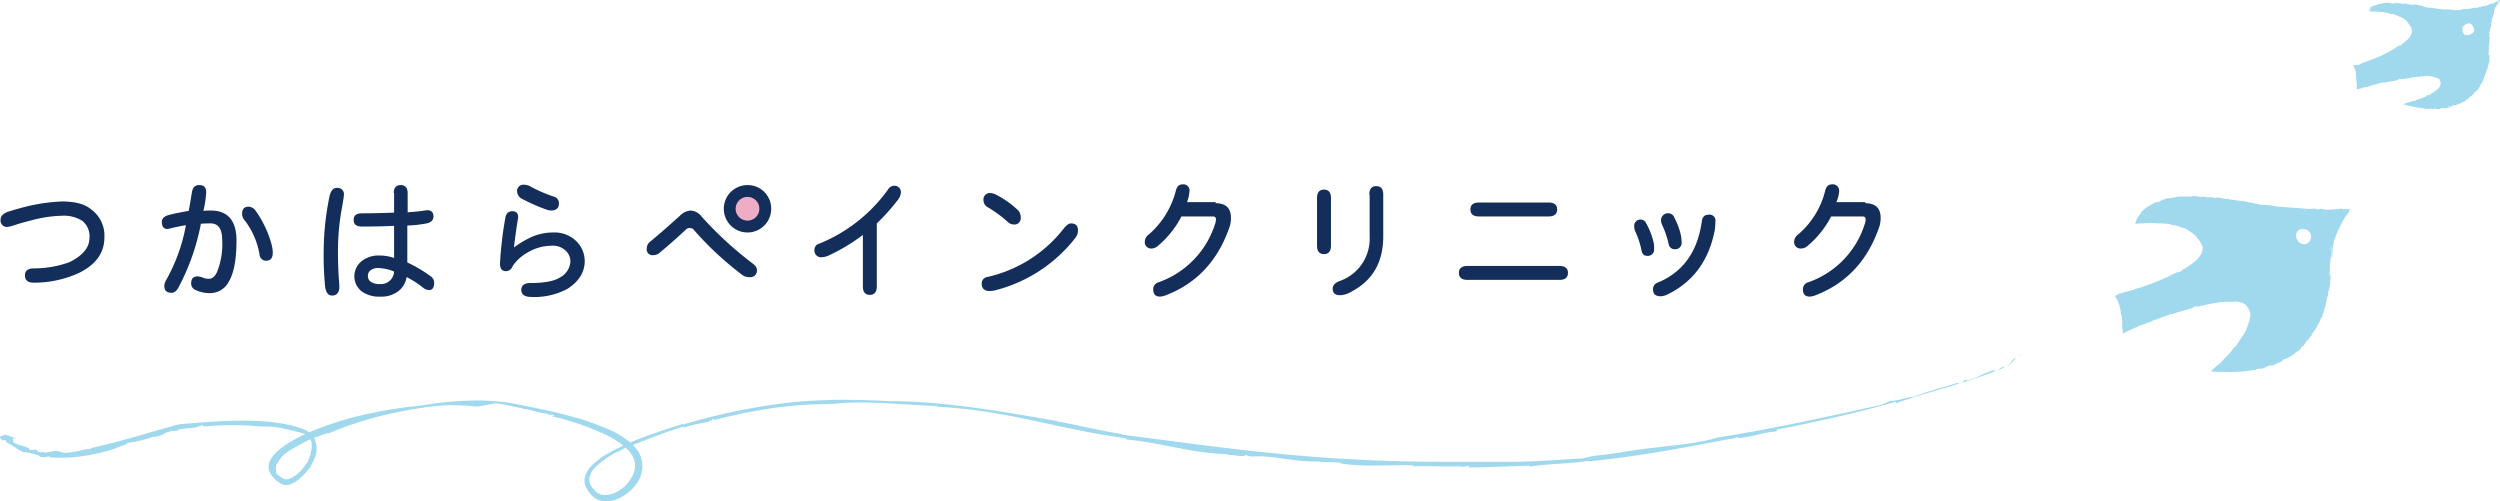 <svg xmlns="http://www.w3.org/2000/svg" viewBox="0 0 456 91.461"><defs><style>.a{fill:#142e5b;}.b{fill:#efacc5;}.c{fill:#a0d8ed;}</style></defs><g transform="translate(-136 -17.402)"><g transform="translate(135.962 17.502)"><g transform="translate(0.141 33.531)"><path class="a" d="M5.6,58.463a33.4,33.4,0,0,1,5.785-.763c2.352,0,4.132.445,5.277,1.4a5.922,5.922,0,0,1,2.479,5.15c0,2.861-1.589,5.022-4.768,6.548A19.672,19.672,0,0,1,6.24,72.513c-1.081,0-1.589-.445-1.589-1.335,0-.826.509-1.271,1.589-1.271a18.926,18.926,0,0,0,6.548-1.144q3.624-1.812,3.624-4.387A3.593,3.593,0,0,0,15.14,61.26a6.2,6.2,0,0,0-3.687-.954,22.571,22.571,0,0,0-5.086.7c-1.272.318-2.479.636-3.433.954a9.756,9.756,0,0,1-1.4.381A1.161,1.161,0,0,1,.2,61.069c0-.7.445-1.144,1.272-1.462C2.87,59.162,4.205,58.781,5.6,58.463Z" transform="translate(-0.2 -54.585)"/><path class="a" d="M51.967,54.335Q52.158,53,53.3,53c.89,0,1.272.445,1.272,1.335a18.968,18.968,0,0,1-.509,3.369,12.528,12.528,0,0,1,1.335-.064c3.115,0,4.7,1.844,4.7,5.467,0,3.369-.445,5.912-1.4,7.5a3.846,3.846,0,0,1-3.5,2.1,5.9,5.9,0,0,1-2.416-.509,1.279,1.279,0,0,1-.954-1.271c0-.826.381-1.271,1.144-1.271a2.5,2.5,0,0,1,.89.191,3.037,3.037,0,0,0,1.144.254c.636,0,1.144-.381,1.526-1.208a13.481,13.481,0,0,0,.954-5.912c0-1.971-.7-2.988-2.1-2.988-.509,0-1.081,0-1.78.064a40.909,40.909,0,0,1-4.132,11.7c-.381.636-.763.89-1.208.89-.89,0-1.335-.381-1.335-1.272a2.337,2.337,0,0,1,.318-1.017,31.746,31.746,0,0,0,3.624-10.045c-1.144.191-2.289.445-3.306.7-.7,0-1.081-.381-1.081-1.271,0-.636.381-1.017,1.208-1.272.954-.254,2.225-.509,3.687-.763C51.586,56.687,51.777,55.416,51.967,54.335Zm14.559,9.6a6.09,6.09,0,0,1,.191,1.4c0,.954-.381,1.462-1.208,1.462A1.187,1.187,0,0,1,64.3,65.651a14.1,14.1,0,0,0-2.67-6.167,1.822,1.822,0,0,1-.509-1.271c0-.826.381-1.272,1.208-1.272A1.636,1.636,0,0,1,63.6,57.7,19.191,19.191,0,0,1,66.526,63.935Z" transform="translate(-17.065 -52.873)"/><path class="a" d="M95.507,64.952c0,1.971.064,3.5.127,4.641.064.954.127,1.589.127,1.907,0,1.081-.445,1.653-1.335,1.653-.7,0-1.144-.572-1.271-1.717a58.647,58.647,0,0,1-.254-6.485,50.907,50.907,0,0,1,1.081-9.981c.254-1.017.7-1.462,1.335-1.462a1.161,1.161,0,0,1,1.271,1.335c0,.254-.127.954-.318,2.1A43.75,43.75,0,0,0,95.507,64.952Zm10.172-10.49c0-.954.445-1.462,1.271-1.462s1.271.509,1.271,1.462v3.5a34.521,34.521,0,0,0,3.5-.381c.826,0,1.208.381,1.208,1.144,0,.7-.445,1.081-1.271,1.272a22.5,22.5,0,0,1-3.5.381v6.739a24.369,24.369,0,0,1,4.2,2.479,1.45,1.45,0,0,1,.7,1.208c0,.89-.318,1.335-.89,1.335a1.726,1.726,0,0,1-1.081-.381,16.885,16.885,0,0,0-3.052-1.971,4.105,4.105,0,0,1-1.4,2.479,5.057,5.057,0,0,1-3.433,1.081,5.437,5.437,0,0,1-3.369-.954,3.519,3.519,0,0,1-.064-5.467,4.922,4.922,0,0,1,3.306-1.081,8.381,8.381,0,0,1,2.67.445V60.438c-1.462.064-3.369.127-5.849.127-1.017,0-1.526-.381-1.526-1.208s.509-1.208,1.526-1.208c2.289,0,4.2-.064,5.849-.127v-3.56Zm-2.734,13.669a2.189,2.189,0,0,0-1.526.445,1.186,1.186,0,0,0-.445,1.017,1.249,1.249,0,0,0,.572,1.081,2.8,2.8,0,0,0,1.589.381,2.4,2.4,0,0,0,1.907-.7,2.325,2.325,0,0,0,.7-1.589A8.341,8.341,0,0,0,102.945,68.131Z" transform="translate(-33.966 -52.873)"/><path class="a" d="M148.713,62.691a9.784,9.784,0,0,1,4.45-1.081,5.7,5.7,0,0,1,4.323,1.653,5.111,5.111,0,0,1,1.462,3.56c0,2.034-1.081,3.751-3.179,5.086a12.81,12.81,0,0,1-6.548,1.462c-1.208,0-1.844-.445-1.844-1.272s.572-1.271,1.653-1.271c2.479,0,4.323-.318,5.4-1.017a3.5,3.5,0,0,0,1.907-2.988,2.656,2.656,0,0,0-.954-1.971,3.345,3.345,0,0,0-2.479-.826,8.575,8.575,0,0,0-4.323,1.208,7.86,7.86,0,0,0-2.8,2.543,1.276,1.276,0,0,1-1.208.89c-.7,0-1.081-.445-1.081-1.4A69.366,69.366,0,0,1,144.454,59c.127-.826.572-1.271,1.271-1.271.763,0,1.081.381,1.081,1.144-.318,1.907-.572,3.751-.763,5.467A17.494,17.494,0,0,1,148.713,62.691Zm.445-9.409a26.134,26.134,0,0,0,4.132,1.78,1.231,1.231,0,0,1,.954,1.271c0,.826-.509,1.271-1.462,1.271a3.189,3.189,0,0,1-.89-.191,35.968,35.968,0,0,1-4.323-1.907,1.609,1.609,0,0,1-.954-1.335,1.141,1.141,0,0,1,1.271-1.271A2.453,2.453,0,0,1,149.158,53.281Z" transform="translate(-52.397 -52.836)"/><path class="a" d="M236.307,65.915a3.412,3.412,0,0,1-1.208.318,1.226,1.226,0,0,1-1.4-1.335,1.15,1.15,0,0,1,.89-1.144A28.716,28.716,0,0,0,247.114,53.9a1.32,1.32,0,0,1,1.017-.7,1.18,1.18,0,0,1,1.335,1.335,2.6,2.6,0,0,1-.572,1.272,37.673,37.673,0,0,1-3.815,4.26V71.573c0,1.017-.445,1.526-1.271,1.526s-1.271-.509-1.271-1.526V62.164A33.786,33.786,0,0,1,236.307,65.915Z" transform="translate(-85.252 -52.946)"/><path class="a" d="M284.37,72.974a5.135,5.135,0,0,1-1.208.191c-.954,0-1.462-.445-1.462-1.335,0-.7.381-1.144,1.208-1.272a24.4,24.4,0,0,0,13.732-8.773q.763-.954,1.335-.954c.826,0,1.272.381,1.272,1.208a2.167,2.167,0,0,1-.445,1.4A26.892,26.892,0,0,1,284.37,72.974Zm-.127-17.42a17.024,17.024,0,0,1,4.132,2.924,1.914,1.914,0,0,1,.445,1.272,1.161,1.161,0,0,1-1.335,1.271,1.567,1.567,0,0,1-1.081-.509,23.2,23.2,0,0,0-3.56-2.607,1.462,1.462,0,0,1-.826-1.272,1.18,1.18,0,0,1,1.335-1.335A2.729,2.729,0,0,1,284.243,55.554Z" transform="translate(-102.736 -53.711)"/><path class="a" d="M341.406,56.233c1.844,0,2.8.89,2.8,2.67a5.42,5.42,0,0,1-.191,1.462c-2.034,6.1-5.849,10.363-11.507,12.588a3.778,3.778,0,0,1-1.208.318c-.89,0-1.272-.445-1.272-1.335a1.279,1.279,0,0,1,.954-1.271A16.615,16.615,0,0,0,341.342,59.92a2.371,2.371,0,0,0,.127-.763c0-.318-.191-.509-.572-.509h-5.722a17.36,17.36,0,0,1-4.26,5.34,1.773,1.773,0,0,1-1.144.509,1.161,1.161,0,0,1-1.271-1.335,1.624,1.624,0,0,1,.7-1.208,15.708,15.708,0,0,0,4.959-8.01c.191-.763.572-1.144,1.208-1.144a1.115,1.115,0,0,1,1.272,1.272,7.03,7.03,0,0,1-.445,1.971h5.213Z" transform="translate(-119.783 -52.8)"/><path class="a" d="M377.9,55.462c0-1.017.445-1.526,1.272-1.526s1.272.509,1.272,1.526v8.71c0,1.017-.445,1.526-1.272,1.526s-1.272-.509-1.272-1.526Zm9.536-.636c0-1.017.445-1.526,1.272-1.526s1.271.509,1.271,1.526v7.629c0,4.7-1.907,8.01-5.722,10.045a4.436,4.436,0,0,1-2.1.7c-.954,0-1.4-.381-1.4-1.208q0-.858,1.144-1.335a8.174,8.174,0,0,0,5.595-8.2V54.826Z" transform="translate(-137.777 -52.982)"/><path class="a" d="M438.5,70.842c0,.826-.509,1.272-1.526,1.272H420.126c-1.017,0-1.526-.445-1.526-1.272s.509-1.271,1.526-1.271h16.847C437.99,69.571,438.5,70.016,438.5,70.842ZM420.7,59.271c0-.826.509-1.271,1.526-1.271H435c1.017,0,1.526.445,1.526,1.271s-.509,1.271-1.526,1.271H422.224C421.207,60.543,420.7,60.1,420.7,59.271Z" transform="translate(-152.602 -54.694)"/><path class="a" d="M471.062,62.88A13.315,13.315,0,0,1,472.4,66.25a4.333,4.333,0,0,1,.127,1.335,1.141,1.141,0,0,1-1.272,1.272c-.572,0-.89-.318-1.017-.954a15.039,15.039,0,0,0-1.144-3.5,2.244,2.244,0,0,1-.191-.89,1.142,1.142,0,0,1,2.162-.636Zm12.651-.318a11.672,11.672,0,0,1-.127,1.653c-1.081,5.531-3.942,9.409-8.646,11.7a3.109,3.109,0,0,1-1.208.318c-.954,0-1.4-.445-1.4-1.208a1.244,1.244,0,0,1,.826-1.272c4.641-1.907,7.311-5.658,8.074-11.189.127-.826.509-1.208,1.208-1.208A1.072,1.072,0,0,1,483.713,62.562ZM475.194,61.1a1.125,1.125,0,0,1,1.017.763,12.8,12.8,0,0,1,1.208,3.242,7.79,7.79,0,0,1,.127,1.208,1.161,1.161,0,0,1-1.272,1.335,1.082,1.082,0,0,1-1.081-.89,16.679,16.679,0,0,0-1.208-3.56,2.2,2.2,0,0,1-.191-.763A1.254,1.254,0,0,1,475.194,61.1Z" transform="translate(-170.924 -55.823)"/><path class="a" d="M527.769,56.233c1.844,0,2.8.89,2.8,2.67a5.42,5.42,0,0,1-.191,1.462c-2.034,6.1-5.849,10.363-11.507,12.588a3.778,3.778,0,0,1-1.208.318c-.89,0-1.271-.445-1.271-1.335a1.279,1.279,0,0,1,.954-1.271A16.472,16.472,0,0,0,527.706,59.92a2.372,2.372,0,0,0,.127-.763c0-.318-.191-.509-.572-.509h-5.722a17.361,17.361,0,0,1-4.26,5.34,1.79,1.79,0,0,1-1.208.509,1.161,1.161,0,0,1-1.271-1.335,1.624,1.624,0,0,1,.7-1.208,15.3,15.3,0,0,0,4.959-8.01c.191-.763.572-1.144,1.208-1.144A1.161,1.161,0,0,1,523,54.072a5.8,5.8,0,0,1-.509,1.971h5.277Z" transform="translate(-187.643 -52.8)"/><path class="a" d="M193.356,63.479a1.012,1.012,0,0,0-.636.318q-2.67,2.479-4.768,4.2a1.744,1.744,0,0,1-1.144.445A1.051,1.051,0,0,1,185.6,67.23a1.563,1.563,0,0,1,.636-1.271c1.717-1.4,3.5-2.988,5.4-4.7a3,3,0,0,1,1.971-.954,2.715,2.715,0,0,1,2.034,1.144,66.523,66.523,0,0,0,9.282,8.519c.509.381.763.763.763,1.081a1.22,1.22,0,0,1-1.4,1.4A2,2,0,0,1,202.956,72a58.131,58.131,0,0,1-8.964-8.392A5.508,5.508,0,0,0,193.356,63.479Z" transform="translate(-67.732 -55.532)"/><path class="a" d="M216.346,57.323A4.323,4.323,0,1,1,212.023,53,4.287,4.287,0,0,1,216.346,57.323Z" transform="translate(-75.782 -52.873)"/><path class="b" d="M215.423,58.562a2.162,2.162,0,1,1-2.162-2.162A2.144,2.144,0,0,1,215.423,58.562Z" transform="translate(-77.02 -54.111)"/></g><g transform="translate(0.038 64.556)"><path class="c" d="M579.809,101.6l-.191.064-.318.445Z" transform="translate(-211.034 -101.6)"/><path class="c" d="M575.9,104c.127,0,.064.064.191.064.509-.509,1.017-.954,1.462-1.462C576.663,102.791,576.472,103.935,575.9,104Z" transform="translate(-209.795 -101.964)"/><path class="c" d="M574.381,105.1a1.534,1.534,0,0,0-1.081.763C573.427,105.545,574.635,105.291,574.381,105.1Z" transform="translate(-208.848 -102.875)"/><path class="c" d="M467.6,129.164c.064,0,.191-.064.254-.064C467.727,129.1,467.664,129.164,467.6,129.164Z" transform="translate(-170.347 -111.617)"/><path class="c" d="M279.172,123.483l-.191.191c3.433-.572,7.311-.509,10.871-1.081l-.254.127c9.155-.89,17.483-2.479,26.447-4.2-.127.064-.191.127-.318.191a9,9,0,0,1,1.4-.445c.127,0-.127.127-.254.191,1.971,0,5.531-1.208,6.739-1.144.509-.127.763-.318.445-.381,6.993-1.4,14.432-2.988,21.425-5.022.381-.064.445.064.381.191,5.849-2.1,12.206-3.5,18.055-5.849.191-.254-.636.064-.127-.254a24.714,24.714,0,0,0-2.607,1.081,9.318,9.318,0,0,1-2.543.89l.191-.191c-1.272.318-.127.445-1.526.7-.572.064.064-.191-.191-.127-2.67.89-5.595,1.589-8.074,2.607-.7-.127-2.988.763-4.069.7a9.063,9.063,0,0,0-1.653.7c-9.791,2.162-19.772,4.387-29.88,5.976-4.641,1.4-10.426,1.526-16.085,2.479-.064,0-.064-.064,0-.064a63.68,63.68,0,0,1-6.739.954l-1.844.445c-3.306.191-6.675.445-10.045.572-1.653.064-3.369.064-5.022.064h-5.086c-6.8,0-13.605,0-20.344-.381-15.385-.7-28.736-2.67-43.613-4.577,0-.064-.064-.127.318-.064-4.26-.636-8.138-1.653-12.143-2.352v-.064c-9.981-1.717-20.853-3.687-30.707-3.624-2.988-.191-6.04-.254-9.155-.254-3.115.064-6.358.191-9.536.572a114.948,114.948,0,0,0-18.818,3.942v-.127c-2.416.763-4.768,1.526-7.12,2.416a43.858,43.858,0,0,0-6.8,3.115,13.176,13.176,0,0,0-2.988,2.352,4.578,4.578,0,0,0-.954,1.717,2.812,2.812,0,0,0,.191,2.034,6.168,6.168,0,0,0,1.208,1.589,3.577,3.577,0,0,0,1.844.89,5.787,5.787,0,0,0,3.815-1.017,7.726,7.726,0,0,0,2.8-2.924,5.388,5.388,0,0,0,.318-4.132c-.127-.318-.318-.636-.445-.954a7.2,7.2,0,0,0-.636-.826l-.318-.381-.381-.318a6.733,6.733,0,0,0-.763-.636,15.887,15.887,0,0,0-3.5-1.971,46.014,46.014,0,0,0-7.565-2.543c-2.543-.7-5.15-1.208-7.693-1.717a38.053,38.053,0,0,0-10.617-.89,48.9,48.9,0,0,0-5.4.445c-1.717.254-3.369.509-4.9.636a86.069,86.069,0,0,0-9.155,1.653,58.952,58.952,0,0,0-8.773,2.861,28.063,28.063,0,0,0-4.132,2.1,18.194,18.194,0,0,0-1.907,1.4,5.868,5.868,0,0,0-1.462,1.844,2.434,2.434,0,0,0,.064,2.289,4.942,4.942,0,0,0,1.589,1.653,2.086,2.086,0,0,0,2.1.318,5.164,5.164,0,0,0,1.844-1.208,8.788,8.788,0,0,0,2.479-3.369,4.507,4.507,0,0,0-.064-3.942A3.885,3.885,0,0,0,55.769,117c-.636-.318-1.335-.445-1.971-.7a28.849,28.849,0,0,0-4.2-.763c-5.658-.572-11.253-.064-16.784.381-2.543.636-5.15,1.462-7.883,2.225s-5.531,1.526-8.392,2.162l.254.127a7.766,7.766,0,0,0-1.653.191c-.572.127-1.081.254-1.589.318a6.269,6.269,0,0,1-1.526.191,2.42,2.42,0,0,1-1.208-.254h.191a3.909,3.909,0,0,0-.89-.064c-.318.064-.636.064-.89.127-.636.127-1.208.254-1.462,0l-.191.127c-1.335-.254-.127-.191-1.144-.509-.381-.064-.191.254-1.017,0,0-.7-3.242-.826-2.988-1.653.636.318-.89-.7.636-.254-.381-.254-2.416-1.081-2.352-.7-.318.191-1.272.127-.127.954l.381-.127c.318.445.254.254.318.509a10.5,10.5,0,0,1,1.653.954A6.2,6.2,0,0,0,4.274,121h0a11.875,11.875,0,0,1,2.861.636l.254.191c.381.381,2.162-.318,1.589.127a27.112,27.112,0,0,0,5.976-.191,33.927,33.927,0,0,0,6.1-1.4c.509-.381,2.988-.954,2.034-1.017a20.431,20.431,0,0,0,5.086-1.208c0,.064-.064.127-.254.127a4.587,4.587,0,0,0,2.225-.7,3.676,3.676,0,0,1,.89-.318,2.5,2.5,0,0,1,1.208-.064.978.978,0,0,1,.636-.318q.572-.1,1.335-.191a6.962,6.962,0,0,0,2.67-.572c.254.064.381.191.254.254a54.418,54.418,0,0,1,10.681,0,14.721,14.721,0,0,1,4.323.445c.381.064.7.191,1.081.254s.7.191,1.017.254c.572.127,1.144.318,1.653.445a2.585,2.585,0,0,1,1.017,2.225,7.385,7.385,0,0,1-1.017,3.242l.064-.254a6.738,6.738,0,0,1-2.861,2.8,1.658,1.658,0,0,1-.7.191,1.76,1.76,0,0,1-.572-.064c-.064,0-.064,0-.127-.064l-.191-.127a1.33,1.33,0,0,1-.381-.254,5.5,5.5,0,0,1-.636-.445,8.934,8.934,0,0,1-.127-1.144,1.283,1.283,0,0,1,.318-.89,5.912,5.912,0,0,1,2.479-2.416,37.955,37.955,0,0,1,4.2-2.225c.509.064,2.289-.954,2.543-.7a65.114,65.114,0,0,1,13.16-4.005,68.813,68.813,0,0,1,7.12-1.081,35.3,35.3,0,0,1,6.866.191h-.127c1.144-.127,2.543-.509,3.751-.636.127.064.064.127-.127.064,1.653.064,3.115.636,4.768.826,0,.064,0,.064-.318.064,1.526.064,3.115.826,4.9.954l.064.127c.381.064.763.064,1.144.127-.064.127-.127.254-.763.127a48.546,48.546,0,0,1,9.981,3.369,14.239,14.239,0,0,1,4.2,2.8,5.108,5.108,0,0,1,1.208,1.907,3.809,3.809,0,0,1-.064,2.225,6.311,6.311,0,0,1-3.115,3.56,4.232,4.232,0,0,1-2.289.572,1.866,1.866,0,0,1-1.017-.254,1.14,1.14,0,0,1-.445-.318,2.936,2.936,0,0,1-.445-.445,2.51,2.51,0,0,1-.826-1.971A3.771,3.771,0,0,1,108.6,123.8a16.34,16.34,0,0,1,4.323-2.988l-.381.318c.763-.509,1.589-.954,2.416-1.4,0,.064-.127.127-.191.254,3.306-1.271,6.8-2.734,10.172-3.687,0,.064-.509.318,0,.254,2.416-1.017,4.132-.636,5.213-1.589.127,0,.254.127,0,.254a100.578,100.578,0,0,1,10.744-2.225,79.036,79.036,0,0,1,10.935-.763c6.1-.7,12.906.191,19.2.381l-.064.127a94.8,94.8,0,0,1,12.524,1.526c4.2.763,8.392,1.78,12.588,2.607,3.433.763,5.849,1.081,9.346,1.653l.064.191c5.976.509,12.334,2.607,18.628,2.67l-.445.191c1.017-.191,3.751.509,3.433-.064l1.081.318c4.26-.318,7.629,1.081,12.906.89l-.318.127a38.294,38.294,0,0,1,4.005.127c-.191,0-.064.064-.445.064,4.323.763,9.155.254,13.669.381l-.509.254c2.225-.254,6.23.064,9.155-.064l-.191.127,1.462-.191.064.254c1.907,0,3.687-.064,5.531-.127C275.485,123.61,277.329,123.547,279.172,123.483Z" transform="translate(-0.038 -103.203)"/><path class="c" d="M498.345,125.6Z" transform="translate(-181.511 -110.342)"/><path class="c" d="M7.145,129.791A3.1,3.1,0,0,1,6.7,129.6C6.7,129.664,7.018,129.727,7.145,129.791Z" transform="translate(-2.465 -111.799)"/></g><path class="c" d="M606.8,74.346c.064.127.191.254.254.381s.127.191.191.318.064.254.127.318a.485.485,0,0,0,.127.318c0,.127.064.191.127.318a2.752,2.752,0,0,0,.064.318,9.252,9.252,0,0,1,.254,1.589c.064.191.064.064.064,0,0-.127,0-.191.064.064l.064,1.144v.763a1.579,1.579,0,0,0,.064.509c0,.254.064.572.064.826.509-.254,1.081-.509,1.589-.763a9.778,9.778,0,0,1,1.208-.509H611c-.064,0,.191-.127.445-.254.064,0-.064.064-.191.127,1.208-.445,1.462-.509,2.416-.89-.445.127.381-.191.381-.254.254-.064-.127.127.445-.064.763-.318,1.526-.572,2.162-.826.254-.064.636-.191.636-.127.89-.318,1.4-.445,2.479-.763h0c.318,0,.954-.318,1.144-.318h-.127l.509-.127c-.254.064-.381,0,0-.127.445-.064-.127.064.127.064l.127-.127c.318-.064.445,0,.064.127,1.144-.318,2.225-.509,3.242-.7h-.127c.572-.064,1.335-.191,1.653-.254,0,0,.127,0,.064.064.318,0,.381,0,.381-.064,0,0,.064-.064.445,0h.954a1.759,1.759,0,0,1,.509-.064,4.293,4.293,0,0,1,.89.127H629.5c.063,0,.063,0,.127.064H630l.064.064a.222.222,0,0,1,.127.064c.064.064.127.064.127.127a.062.062,0,0,1,.064.064l.064-.064c.064.064.127.127.191.127.064.064.064.127.127.127a1.392,1.392,0,0,1,.191.318,1.6,1.6,0,0,1,.318.509c.064.127.064.254.127.318a1.7,1.7,0,0,1,.127.7,3.459,3.459,0,0,0-.127.7c-.064.318-.127.7-.254.763a6.316,6.316,0,0,1-.763,1.844c-.381.636-.826,1.271-1.272,1.907l.064-.064c-.318.572-.509.509-.954,1.081l.127-.127a8.883,8.883,0,0,1-1.081,1.272c-.445.445-.827.89-1.144,1.144.127-.127.127,0-.063.191-.191.127.063-.254-.254.127.064-.064.064,0,0,.064l-.381.254-.064.064-.127.127c-.127.064-.191.191-.318.254a5.724,5.724,0,0,1-.636.572,8.616,8.616,0,0,0,1.271.127h.827a12.25,12.25,0,0,1,1.526.064c.254,0,.064-.064,0-.064,1.017,0,2.034-.064,2.988-.127l.064-.064c.445-.064.318.064.89-.064a2.622,2.622,0,0,1-.572.064,2.175,2.175,0,0,1,.7-.127,4.2,4.2,0,0,0,.7-.064l-.254-.064a2.286,2.286,0,0,1,1.017-.127,3.2,3.2,0,0,0,.826-.254A2.344,2.344,0,0,1,635.281,87c.191,0-.064.064.191.064.445-.191.636-.254.89-.381.127-.064.254-.064.381-.127a3.75,3.75,0,0,0,.509-.254c.381-.318-.381.191,0-.127a3.294,3.294,0,0,0-.318.191c-.127.064-.318.191-.318.191.254-.127.127-.127-.064,0-.191.064-.445.191-.381.127.381-.191,1.017-.445,1.526-.7a.906.906,0,0,0-.254.127c-.127.064-.191.127-.127,0a.2.2,0,0,0,.127-.064.222.222,0,0,0,.127-.064c-.064,0-.127,0-.254.127.064-.127.318-.191.572-.318.064,0,.064.064,0,.127l.064-.064a12.025,12.025,0,0,0,1.78-1.081c-.064.064,0,0,0-.064.254-.191.572-.381.954-.7.191-.191-.191,0,.381-.509.127-.064-.063.254.381-.254,0,0-.445.381-.254.127.445-.445.127-.127.445-.636.254-.191.381-.509.509-.445a3.45,3.45,0,0,1,.254-.509c0,.064.127-.064.254-.191.127-.191.254-.318.318-.318,0-.191-.445.509-.254,0,.254-.254.572-.826.7-.826a6.212,6.212,0,0,1,.318-.7c0,.064-.064.064-.064.127.191-.318.381-.7.572-1.081a3.768,3.768,0,0,1,.254-.509l.191-.381c-.064.064.064-.318.191-.636s.191-.572.064-.381a4.391,4.391,0,0,0,.191-.509,2.667,2.667,0,0,1,.127-.318c-.064,0,0-.191.064-.445a3.279,3.279,0,0,0,.127-.7,6.5,6.5,0,0,0,.254-.954l-.064.127c.127-.381.064-.254.064-.572.127-.509.064.127.191-.191.064-.445-.064-.064-.064-.191l.191-.636v-.318a2.37,2.37,0,0,0,.127-.763l-.064.572-.064-.191a1.294,1.294,0,0,0,.064-.318.771.771,0,0,1,.064-.318,3.983,3.983,0,0,0-.064-.7h0l.064-.381-.064.191v.191c-.064,0-.064.064-.127.064v-.064a45.852,45.852,0,0,1,.381-4.577.062.062,0,0,1,.064-.064.222.222,0,0,1,.064-.127,6.518,6.518,0,0,0-.191,1.78l.064-.318a1.555,1.555,0,0,1,0,.636c0,.127-.064.191-.064.127v.191a13.078,13.078,0,0,0,.191-1.335c-.064.127-.127.509-.127.381.064-.191.064-.381.127-.636.063-.191.063-.381.127-.572-.063.191-.127.254-.127.318,0-.445.063-.318.127-.636,0-.127,0-.191-.063-.127.063-.445.191-.763.254-1.208v.064c0,.064,0,.064-.064.127s-.063.127-.063.064.063-.127.063-.191c.064-.127.064-.254.127-.318a.9.9,0,0,0,.127-.381l.191-.381a4.369,4.369,0,0,0,.191-.509c.127-.254.191-.445.318-.7A5.908,5.908,0,0,1,648,61.44a4.019,4.019,0,0,0,.254-.572c.127-.191.191-.318.318-.509.064,0-.254.509,0,.064-.064.064.127-.254.127-.318.191-.191.254-.381.381-.509.064-.064.064-.127.127-.191s.127-.191.254-.318c-.064.064.127-.254.254-.445-.064.064,0-.064,0-.127l-.064.064a1.434,1.434,0,0,1-.318.318.878.878,0,0,0,.191-.254c.064-.064.064-.064.064-.127l.064-.064h0a1.082,1.082,0,0,0-.445.064h-.445a2.607,2.607,0,0,1-.7-.064l.191-.064a1.362,1.362,0,0,0-.381.064h.064l-.445.064h-.064a4.219,4.219,0,0,0-.826.064h.636a9.311,9.311,0,0,1-1.335,0c0,.064.445,0,.318.064a4.2,4.2,0,0,1-.89-.064h.064c-.826.064-.318-.127-.89-.064,0,0-.064-.064,0-.064-.191,0-.7.064-.254.127H643.8a.476.476,0,0,1-.318-.064c.254-.064.318,0,.381-.064h-.572a3.514,3.514,0,0,1-.572-.064c-.127,0,.127.064.254.064a11.056,11.056,0,0,1-2.034-.064c-.7-.064-1.4-.127-2.161-.127.191-.064-.127-.064-.254-.064a13.423,13.423,0,0,1-1.653-.127l.127.064c-1.144-.191-1.907-.318-2.67-.381-.064,0,0,.064.127.064-.572-.127-1.208,0-1.4-.191h.191c-1.081-.127-2.289-.445-3.433-.636-.254,0,.636.127.381.127-.381-.064-.763-.127-1.208-.191-.381-.064-.826-.127-1.271-.191.127.064.127.064.191.064-.826-.064.127-.064-.636-.191,0,.064,0,.064-.254.064l-.191-.064c-.064,0-.064.064.064.064a4.326,4.326,0,0,0-.763-.191,6.149,6.149,0,0,1-.763-.127c-.064,0,.127.127,0,.127a3.315,3.315,0,0,1-.89-.127h-.763c-.7,0-.127-.064-.636-.127h-.445l.381.064c-.445,0-.89-.064-1.4-.064l.254-.064-.572-.064c-.064.064-.763.064-.445.127h-2.1a2.385,2.385,0,0,0-.636.064h.064c-.318.064-.509.064-.763.127-.191,0-.381.064-.572.064h.254a2.46,2.46,0,0,1-.572.064,1.7,1.7,0,0,0-.636.127c.191,0,.127,0-.064.064,0-.064-.127,0-.318,0,.318,0,.127.064-.127.191-.254.064-.509.191-.254.191,0,0-.318.064-.572.127s-.445.127-.318,0l.191-.064c0-.064-.254.064-.445.191a.481.481,0,0,1,.254-.064,7.413,7.413,0,0,0-2.861,2.034c.064-.064.445-.445.254-.191-.254.318-.445.572-.636.826l-.064.127c0,.064-.064.064-.064.127-.063.127-.127.191-.127.318-.064.127-.064.191-.127.318l-.064.191v.127c.318-.064.636-.064.954-.127h.572c0-.064-.191-.064-.445,0h-.254a.573.573,0,0,0-.318.064c-.191,0-.445.064-.572.064v-.064a96.583,96.583,0,0,0,.127-.127c0,.064-.063.127,0,.191.254,0,.509-.064.7-.064h.572c.318,0,.636-.064.954-.064.636,0,1.272,0,1.971.064a10.4,10.4,0,0,1,2.225.191c-.064,0,0,.064.191.064.127.064.381.064.572.127-.127-.064.318,0,.191,0,.127.064.254.064.381.127.191.064.318.127.509.191.318.127.572.191.572.127,0,.064.254.127.445.254a1.387,1.387,0,0,1,.318.191.877.877,0,0,1,.254.191,6.642,6.642,0,0,1,1.335,1.081c-.063-.064,0,.064.127.254l.127.127c.063.064.063.064.063.127a.2.2,0,0,1,.064.127c0-.064-.064-.064,0-.064l.127.127c.064.064.064.191.127.254s.064.191.127.254.064.191.127.254c.064.127.064-.064.127.191v.445a1.843,1.843,0,0,1-.191.7.489.489,0,0,1,.127-.191,4.665,4.665,0,0,1-1.589,1.971,10.77,10.77,0,0,1-2.289,1.462l.318-.064c-.445.318-.636.381-.827.381a1.832,1.832,0,0,0-.7.254,44.717,44.717,0,0,1-6.8,2.734c-.191.064.064-.064.127-.064a4.389,4.389,0,0,1-.509.191l.064-.064a10.157,10.157,0,0,1-1.653.509c-.318.064-.636.191-.89.254-.191.064-.318.064-.509.127A1.537,1.537,0,0,1,606.8,74.346Zm40.179-11.634c.064-.127.127-.318.191-.445v.127C647.043,62.585,646.979,62.648,646.979,62.712Zm-.826,3.242a1.856,1.856,0,0,1,.127-.572.222.222,0,0,1,.064.127.772.772,0,0,0-.064.318C646.153,65.827,646.153,65.891,646.153,65.954Zm-4.514-7.184h-.381v-.064C641.576,58.707,641.639,58.77,641.639,58.77Zm-1.78,4.641A1.139,1.139,0,0,1,641,62.14a1.456,1.456,0,0,1,1.589,1.208,1.4,1.4,0,0,1-1.272,1.589A1.582,1.582,0,0,1,639.859,63.411ZM627.271,88.46h-.509c.191,0,.445,0,.381-.064C627.271,88.4,627.271,88.4,627.271,88.46Zm.954,0h0Z" transform="translate(-221.012 -20.471)"/><path class="c" d="M675.2,11.852l.191.381c0,.064.064.127.064.191s0,.064.064.127a1.856,1.856,0,0,1,.127.572c.064.254,0-.318.064,0v.7c0,.254.064.636.064.954a1.759,1.759,0,0,1,.064.572v.89a4.3,4.3,0,0,1,.954-.254h-.064c-.064,0,.127-.127.318-.127.064,0-.064.064-.127.064.826-.191.954-.191,1.589-.381-.254,0,.254-.127.254-.191.191,0-.064.064.318,0,.509-.127,1.017-.318,1.4-.381.191,0,.445-.064.445,0,.572-.127.954-.191,1.653-.318h0c.191.064.636-.191.763-.127,0,0-.127,0-.063-.064l.318-.064c-.127,0-.254-.064,0-.127.318,0-.064.064.063.064l.064-.064c.191,0,.318.064.064.127.763-.127,1.462-.191,2.1-.318l-.064-.064a4.566,4.566,0,0,0,1.081-.127s.127.064.064.064c.445.064.064-.064.509-.064a.476.476,0,0,1-.318-.064h.89a1.688,1.688,0,0,1,.89-.064.64.64,0,0,1-.191.064H689l.191-.064a.492.492,0,0,1,.191.064.64.64,0,0,1,.191.064v-.064c.254.064.318.191.509.191a1.39,1.39,0,0,1,.572.191.222.222,0,0,1,.127.064c.064.064.127.064.191.191-.064.064.064.191.127.381a.522.522,0,0,1,0,.445,1.3,1.3,0,0,1-.636.954,5.762,5.762,0,0,1-1.208.826h.064c-.318.254-.445.127-.826.318h.127a8.4,8.4,0,0,1-1.971.763c.127,0,.064.064-.127.127-.127,0,.127-.127-.191,0,.064,0,0,.064-.063.064h-.318a3.585,3.585,0,0,1-.763.254l-.954.318.954.254,1.717.381c.127,0,.064-.064,0-.064.636.127,1.335.254,1.907.318l.064-.064c.318,0,.191.127.572.064a1.362,1.362,0,0,1-.381-.064c.572-.064.381.064.89.064l-.127-.064a1.267,1.267,0,0,1,.636.064.741.741,0,0,0,.572-.064,1.483,1.483,0,0,1,.7-.127c.127,0-.064.064.127.064a5.5,5.5,0,0,0,.636-.127,3.66,3.66,0,0,0,.636-.127c.254-.191-.318.064,0-.127a.64.64,0,0,1-.191.064.492.492,0,0,1-.191.064c.381-.127-.318.064-.318-.064a1.24,1.24,0,0,1,.509-.064c.191-.064.381-.064.572-.127,0-.064-.445.127-.254,0h0c.064-.064.191-.064.381-.127v.127l.064-.064a7.478,7.478,0,0,0,1.271-.445c-.064,0,0,0,0-.064.127-.064.191-.064.318-.127.064,0,.127-.064.191-.064s.127-.064.191-.127c.127-.127-.127-.064.254-.318a.062.062,0,0,1,.064.064s.064,0,.254-.127a.222.222,0,0,1-.127.064c-.064,0-.127.064-.064,0,.318-.254.127-.064.381-.381.127-.064.191-.127.254-.127a.2.2,0,0,1,.127-.064,2.036,2.036,0,0,1,.191-.318c0,.064.064,0,.191-.064s.191-.191.254-.127c0-.127-.381.254-.191-.064.191-.127.509-.445.572-.445a3.643,3.643,0,0,1,.254-.445.062.062,0,0,1-.064.064,1.388,1.388,0,0,0,.254-.318l.191-.381a1.39,1.39,0,0,1,.191-.318.875.875,0,0,1,.191-.254c-.064,0,0-.191.127-.445.127-.191.127-.381.064-.254.064-.191.254-.445.254-.509-.064,0,0-.127.064-.254s.064-.318.127-.445a3.263,3.263,0,0,0,.254-.636.222.222,0,0,1-.064.127c.127-.254.064-.191.064-.381.064-.318.064.064.127-.127.064-.318-.064-.064-.064-.127l.191-.381v-.191a.629.629,0,0,0,.064-.509l-.064.381-.064-.127.127-.445c0-.254,0-.381-.064-.445h0l.064-.254-.064.127v.127c-.064,0-.064,0-.127.064V9.945c.064-.89.064-1.907.127-2.988l.064-.127c0,.381-.191.954-.064,1.144V7.783a.592.592,0,0,1,0,.381c0,.064-.064.127-.064.064v.127a2.634,2.634,0,0,0,.127-.89c0,.064-.064.318-.064.254.064-.254.064-.509.127-.763,0,.127-.064.191-.127.191,0-.318.064-.191.064-.445,0-.064-.064-.127-.064-.064a3.1,3.1,0,0,0,.064-.763s-.064.254-.064.191V5.94a8.654,8.654,0,0,1,.254-1.081c.191-.636.127-1.272.318-1.717,0,0,0,.318.064.064-.064.064,0-.191,0-.191a.9.9,0,0,0,.127-.381c0-.127.064-.191.127-.318V2.062c-.064,0,.064-.381-.127.064a2.656,2.656,0,0,0,.254-.636,1.384,1.384,0,0,1,.318-.509l-.064.127V1.044a.222.222,0,0,1,.064-.127.222.222,0,0,1,.064-.127c0,.064-.064.127-.064.191l.127-.254v0h0c.064-.064.064-.127.127-.191,0-.064.064-.127.127-.254-.064.064-.064.127-.127.191s-.064.127-.127.191c.064-.254.318-.381.445-.572a.062.062,0,0,0,.064-.064h0a.062.062,0,0,0-.064-.064h0l.064-.064-.127.064h0L701.775-.1c0,.064-.064.064-.064.127-.064,0-.064.064-.127.064h.064c-.445.318-.254,0-.509.254a.062.062,0,0,1-.064-.064c-.127.064-.381.254-.064.191a2.591,2.591,0,0,1-.445.127c.127-.127.191-.127.191-.191a2.992,2.992,0,0,0-.318.127,2.672,2.672,0,0,0-.318.127c-.064,0,.064,0,.127-.064a2.257,2.257,0,0,1-.572.254.573.573,0,0,1-.318.064c-.127,0-.191.064-.318.064a10.518,10.518,0,0,0-1.335.381c.127-.064-.064,0-.191-.064-.318.064-.763.127-1.017.191h.127c-.763.064-1.271.064-1.716.127a.062.062,0,0,0,.064.064,1.239,1.239,0,0,0-.509.064c-.191,0-.318.064-.318,0H693.7c-.191,0-.381-.064-.572-.064-.381-.064-.763-.064-1.144-.127-.191.064.445.064.254.127-.254,0-.509-.064-.763-.064-.127,0-.254-.064-.381-.064s-.254-.064-.381-.064c.064,0,.064,0,.127.064-.572-.064.064-.064-.381-.127,0,.064,0,.064-.191.064l-.127-.064a.062.062,0,0,0,.064.064,1.2,1.2,0,0,0-.509-.127c-.191-.064-.381-.064-.445-.127-.064,0,.064.127,0,.127a1.518,1.518,0,0,1-.572-.127h0a2.4,2.4,0,0,1-.509-.064c-.445-.064-.064-.064-.381-.127h.381a.771.771,0,0,0-.318-.064,1.293,1.293,0,0,1-.318-.064l.254.064A4.454,4.454,0,0,1,686.9.79h.191l-.572-.064c-.064.064-.509-.064-.318.064a4.325,4.325,0,0,1-.954-.127,3.221,3.221,0,0,0-.826-.127c.064,0,0,0,.064.064a2.821,2.821,0,0,1-.826-.127.2.2,0,0,0,.127.064c-.445-.064-.254-.064-.763-.127.127.064.127.064-.064.064,0-.064-.064-.064-.191-.064.381.191-.572.064-.318.191,0-.064-.826-.127-.572-.191H682c0-.064-.191,0-.318,0H681.3a1.76,1.76,0,0,0-.572.064c-.127,0-.191,0-.254.064a.573.573,0,0,0-.318.064,1.856,1.856,0,0,0-.572.127c.064,0,.381-.064.191,0-.127,0-.191.064-.254.064s-.191.064-.254.064h-.127c-.064,0-.127.064-.191.064-.127.064-.191.127-.318.127a.878.878,0,0,0-.254.191.137.137,0,0,0-.127.127c0,.064-.064.064-.064.127s-.064.064-.064.127-.064.064-.064.127v.064h0v.064A.2.2,0,0,1,678,2c.064,0,.064-.064.127-.127h0c0-.064.064-.127.064-.191a.137.137,0,0,1,.127-.127l.127-.127a.915.915,0,0,1,.191-.127l-.191.191c-.064.064-.127.127-.127.191s-.063.064-.063.127v.064h0a.222.222,0,0,1,.063.127h1.272c.254.064.572.064.826.127.318-.127.89.191,1.4.191-.064.064.191.127.509.191-.064-.064.191,0,.127-.064a4.015,4.015,0,0,1,.572.254c.191.064.381.127.381.064,0,.127.509.254.7.381a3.864,3.864,0,0,1,.89.636c-.064,0,0,.064.064.127a1.385,1.385,0,0,0,.254.318c0-.064-.064-.127-.064-.064.064,0,.127.127.191.254a1.39,1.39,0,0,0,.191.318c.064.064.064-.064.127.127a1.294,1.294,0,0,1,.064.318,1.082,1.082,0,0,1,.064.445c0-.064,0-.064.064-.127a2.762,2.762,0,0,1-.636,1.4,5.533,5.533,0,0,1-1.335,1.081l.191-.064c-.254.254-.381.318-.509.318s-.191,0-.445.191a20.142,20.142,0,0,1-4.2,2.162c-.127,0,.064-.064.064-.064-.127.064-.127.127-.318.191v-.064c-.636.381-1.907.636-2.352,1.017a4.055,4.055,0,0,1-.445.127A1.431,1.431,0,0,0,675.2,11.852ZM701.774.281c.064,0,.064-.064,0,0Zm-1.526,4.7a.573.573,0,0,1,.064-.318l.064.127C700.312,4.859,700.249,4.922,700.249,4.986Zm-.191,2.162V6.766a.062.062,0,0,1,.064.064Zm-.826-6.04c.191-.064.254-.064.254,0-.064,0-.191.064-.254,0ZM695.1,5.177c0-.509.572-.89,1.081-1.017.572-.127,1.081.763,1.081,1.272s-.826.89-1.335.89C695.353,6.321,695.1,5.749,695.1,5.177Zm-8.328,14.241a2.758,2.758,0,0,1-.318-.064h.254C686.771,19.418,686.834,19.418,686.771,19.418Zm.636.127a.234.234,0,0,1-.191-.064h0C687.343,19.545,687.343,19.545,687.406,19.545Z" transform="translate(-245.927 0)"/></g></g></svg>